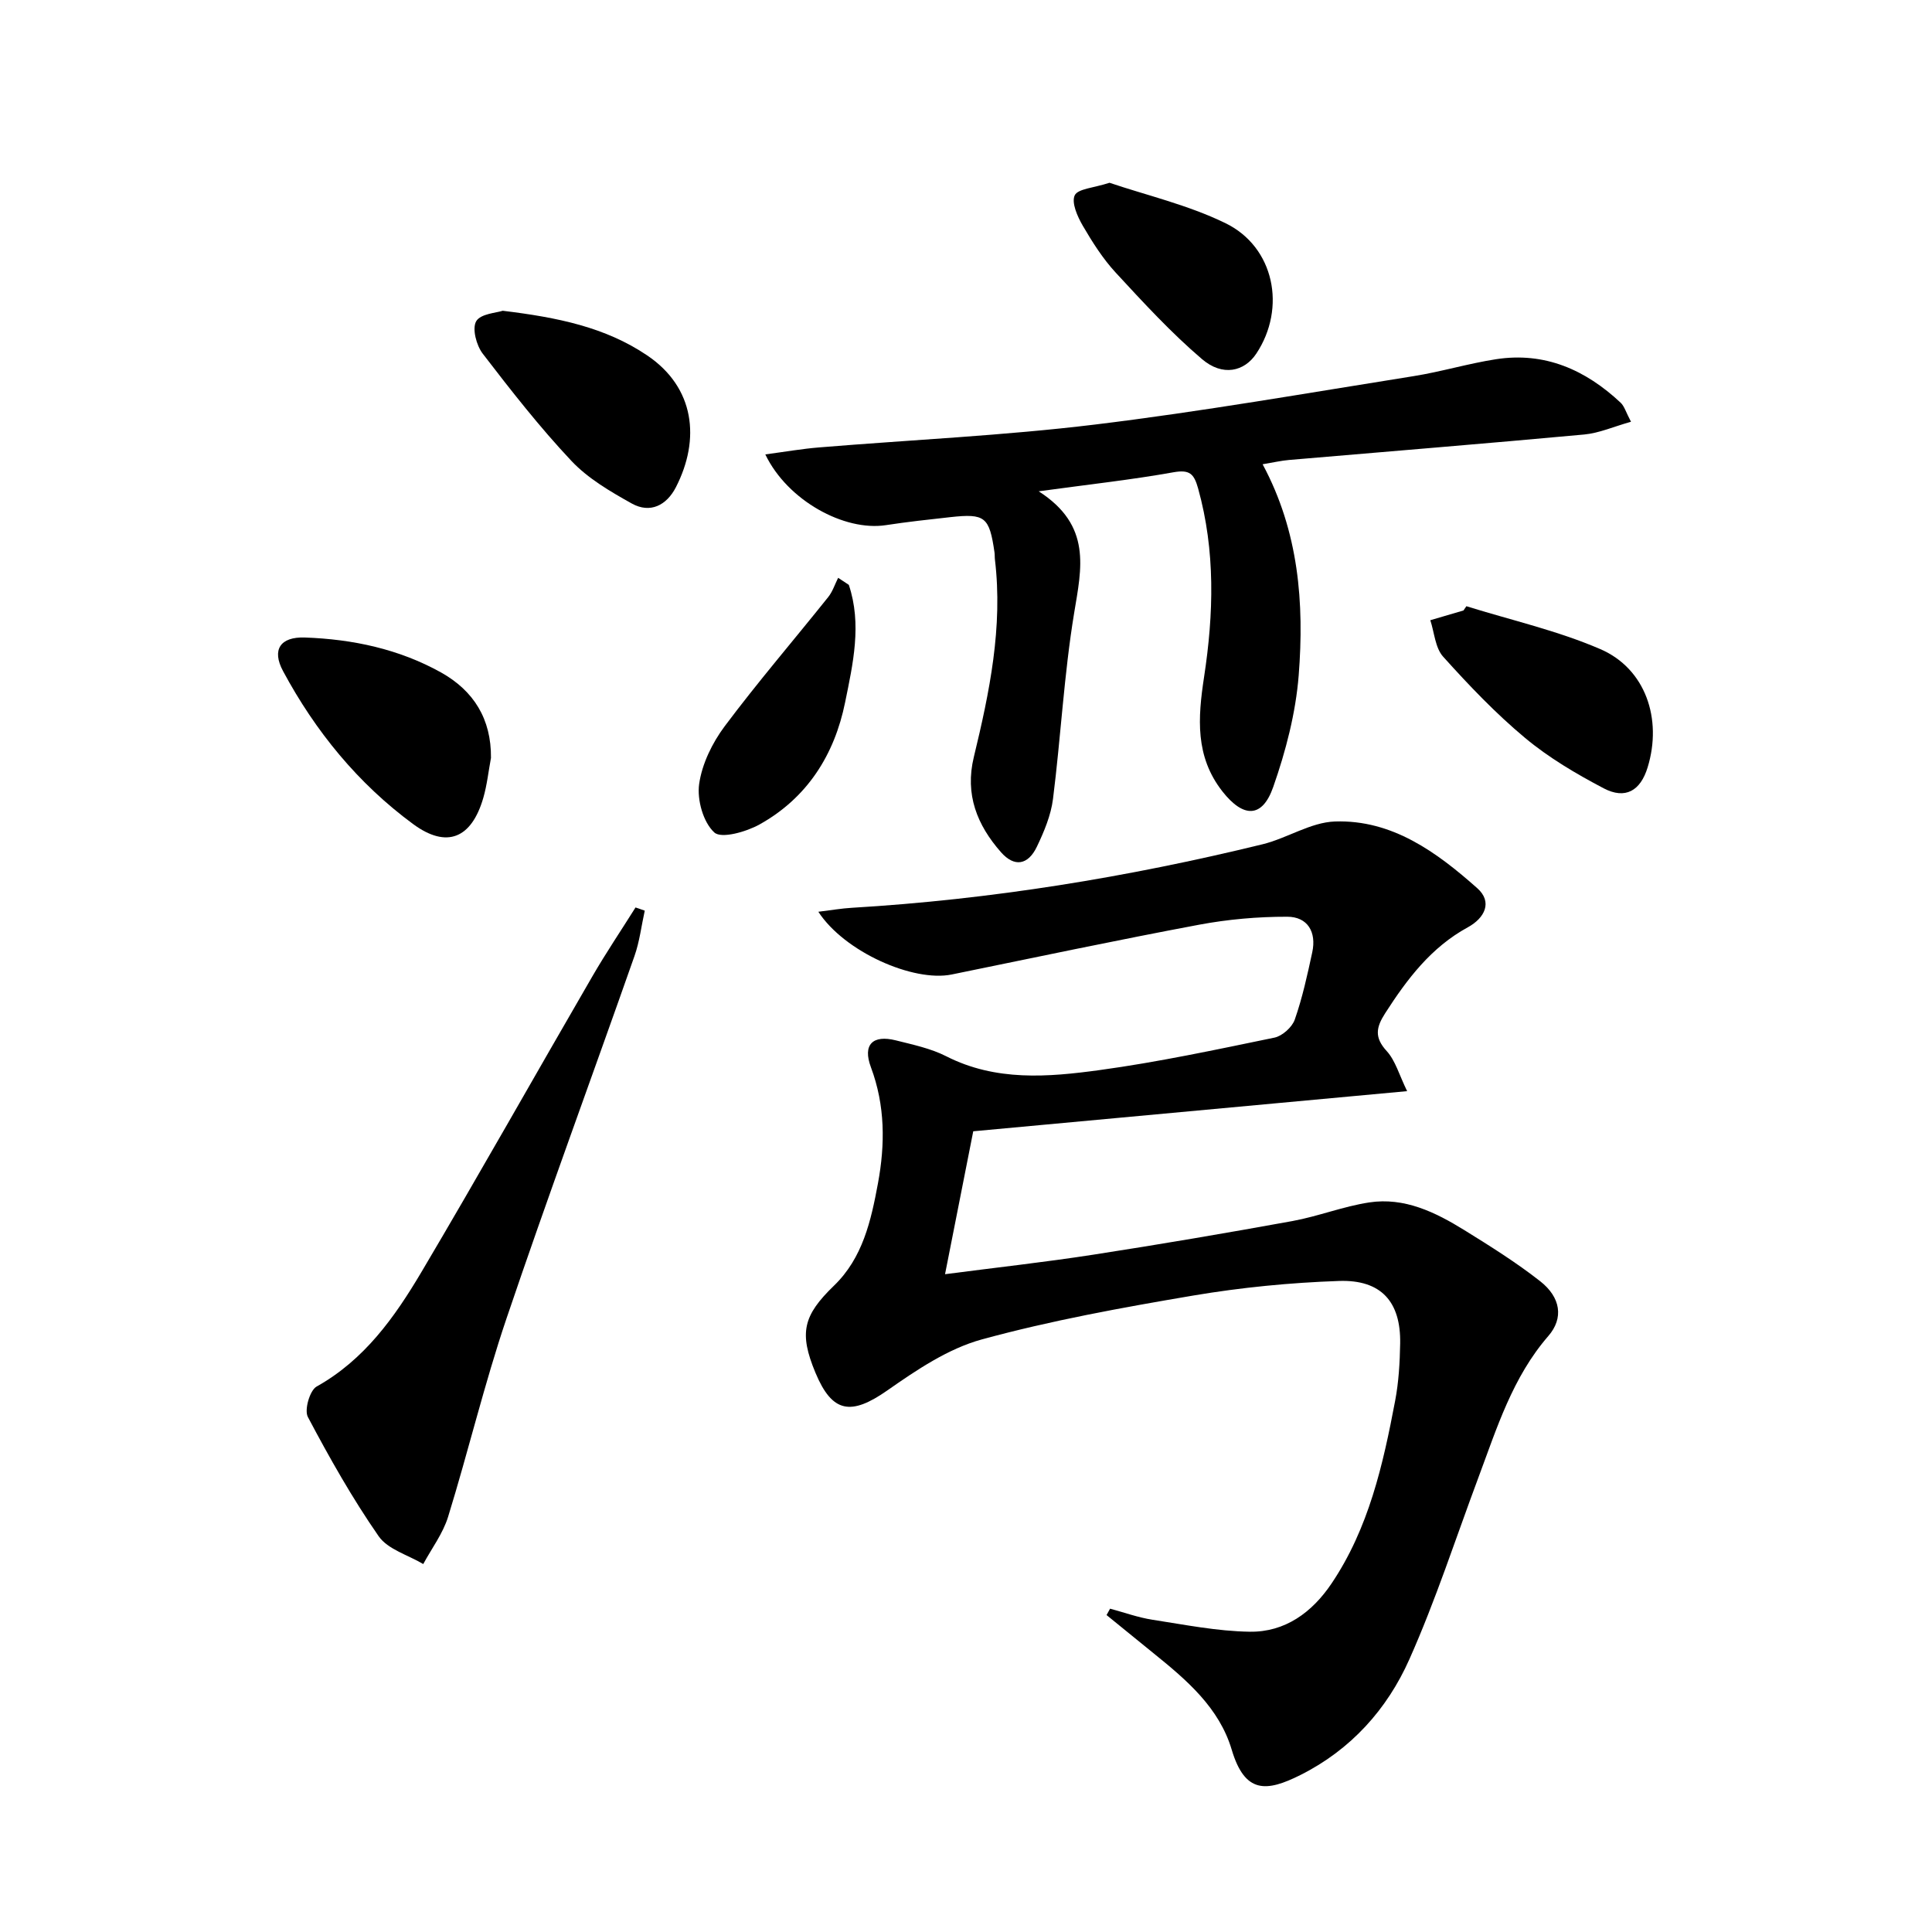 <svg enable-background="new 0 0 400 400" viewBox="0 0 400 400" xmlns="http://www.w3.org/2000/svg"><path d="m169.43 188.77c2.77-.34 4.84-.7 6.92-.82 28.76-1.71 57.08-6.32 85.04-13.15 5.1-1.25 9.96-4.55 15-4.72 11.84-.4 21.07 6.36 29.46 13.81 3.21 2.85 1.57 6.17-1.96 8.1-7.59 4.14-12.55 10.7-17.1 17.78-1.89 2.94-2.28 5.01.31 7.84 1.81 1.98 2.57 4.91 4.23 8.3-30.87 2.86-60.25 5.58-89.83 8.31-1.95 9.89-3.83 19.41-5.84 29.59 10.73-1.4 20.74-2.5 30.68-4.04 13.77-2.13 27.51-4.47 41.22-6.96 5.36-.98 10.54-3.04 15.92-3.86 7.28-1.11 13.69 2.02 19.69 5.73 5.36 3.32 10.74 6.69 15.69 10.57 4.29 3.36 4.91 7.66 1.71 11.35-7.42 8.55-10.65 19.04-14.48 29.3-4.7 12.58-8.84 25.4-14.3 37.65-4.6 10.34-12.12 18.71-22.52 23.93-7.06 3.55-11.53 3.93-14.26-5.23-2.58-8.66-9.28-14.39-16.07-19.87-3.29-2.66-6.56-5.33-9.84-8 .24-.44.49-.88.73-1.32 2.92.78 5.8 1.83 8.77 2.29 6.69 1.03 13.41 2.38 20.14 2.48 7.3.11 12.9-3.98 16.94-9.98 7.7-11.44 10.66-24.58 13.17-37.83.74-3.89.97-7.92 1.04-11.9.14-8.59-3.92-13.22-12.69-12.91-10.08.35-20.22 1.34-30.16 3.02-14.7 2.49-29.43 5.16-43.79 9.09-6.96 1.91-13.47 6.31-19.52 10.54-7.53 5.27-11.42 4.7-14.9-3.65-3.43-8.24-2.56-11.84 3.84-18.03 5.95-5.74 7.67-13.46 9.1-21.17 1.5-8.1 1.51-16.12-1.46-24.06-1.75-4.68.38-6.76 5.18-5.55 3.53.89 7.22 1.66 10.42 3.29 10.26 5.22 21.08 4.32 31.75 2.86 12.15-1.66 24.18-4.24 36.2-6.72 1.63-.34 3.66-2.16 4.21-3.74 1.58-4.52 2.61-9.25 3.62-13.94.9-4.18-.95-7.35-5.19-7.35-6.08-.01-12.25.53-18.23 1.65-17.12 3.21-34.17 6.82-51.24 10.31-7.91 1.61-22.18-4.66-27.6-12.99z"/><path d="m158.45 94.08c4.19-.56 7.67-1.17 11.18-1.45 19.02-1.57 38.13-2.43 57.06-4.73 22.06-2.68 43.99-6.53 65.95-10.02 5.72-.91 11.32-2.61 17.05-3.5 10.12-1.58 18.57 2.18 25.84 8.99.78.73 1.09 1.95 2.15 3.95-3.55.99-6.57 2.35-9.69 2.64-20.35 1.88-40.73 3.52-61.1 5.27-1.64.14-3.25.52-5.48.89 7.5 13.94 8.64 28.78 7.47 43.71-.62 7.81-2.67 15.68-5.27 23.1-2.27 6.5-6.19 6.43-10.51.94-5.69-7.25-5.1-15.24-3.81-23.7 1.99-13.04 2.37-26.12-1.24-39.07-.85-3.03-1.76-3.91-5.1-3.32-8.6 1.54-17.3 2.49-27.9 3.94 11.05 7.09 8.87 15.9 7.34 25.2-2.1 12.73-2.76 25.69-4.38 38.51-.43 3.38-1.84 6.74-3.33 9.86-1.84 3.85-4.68 4.28-7.43 1.16-4.95-5.62-7.51-11.96-5.63-19.71 3.25-13.42 6.04-26.92 4.37-40.88-.06-.5-.02-1-.09-1.5-1.07-7.36-1.94-8.08-9.16-7.29-4.46.49-8.92.98-13.36 1.66-8.56 1.3-20.33-5.07-24.93-14.65z"/><path d="m133.49 188.54c-.7 3.15-1.07 6.41-2.14 9.43-8.8 25.04-18 49.94-26.51 75.08-4.56 13.48-7.87 27.39-12.07 41-1.07 3.46-3.39 6.52-5.14 9.77-3.15-1.88-7.34-3.03-9.24-5.77-5.45-7.85-10.18-16.23-14.65-24.68-.77-1.45.39-5.5 1.81-6.3 9.91-5.54 16.16-14.36 21.68-23.67 12.03-20.31 23.6-40.9 35.45-61.32 2.8-4.83 5.93-9.47 8.9-14.2.64.21 1.27.43 1.91.66z"/><path d="m101.65 156.92c-.52 2.76-.81 5.59-1.59 8.28-2.43 8.38-7.56 10.54-14.52 5.42-11.41-8.39-20.24-19.21-26.93-31.66-2.4-4.45-.58-7.15 4.52-6.97 9.89.35 19.47 2.38 28.19 7.24 6.78 3.8 10.41 9.66 10.33 17.69z"/><path d="m104.08 64.34c11.38 1.38 21.26 3.4 29.92 9.25 9.86 6.66 11.03 17.36 5.94 27.28-1.92 3.74-5.31 5.51-9.15 3.37-4.44-2.48-9.05-5.17-12.48-8.81-6.57-6.98-12.51-14.58-18.36-22.2-1.32-1.71-2.24-5.2-1.36-6.72.91-1.57 4.24-1.74 5.49-2.17z"/><path d="m303.6 125.51c9.27 2.89 18.85 5.05 27.72 8.88 9.36 4.03 12.89 14.45 9.8 24.5-1.48 4.83-4.6 6.68-9.1 4.32-5.7-3-11.36-6.33-16.28-10.44-6.1-5.08-11.64-10.91-16.96-16.82-1.64-1.83-1.81-4.99-2.65-7.54 2.29-.67 4.58-1.35 6.87-2.02.2-.3.4-.59.6-.88z"/><path d="m229.71 37.84c7.62 2.58 16.24 4.58 24 8.36 10.15 4.94 12.64 17.58 6.41 26.99-2.48 3.75-6.99 4.81-11.26 1.16-6.39-5.45-12.13-11.7-17.85-17.89-2.68-2.9-4.85-6.33-6.85-9.76-1.09-1.88-2.36-4.74-1.65-6.26.66-1.37 3.9-1.52 7.2-2.6z"/><path d="m175.74 121.09c2.73 8.15.86 16.33-.77 24.33-2.2 10.85-7.85 19.78-17.71 25.27-2.75 1.53-7.89 3-9.36 1.67-2.3-2.09-3.61-6.76-3.15-10.03.59-4.18 2.72-8.53 5.29-11.97 6.84-9.14 14.3-17.82 21.43-26.74.92-1.15 1.38-2.65 2.06-3.99.75.48 1.48.97 2.21 1.46z"/></svg>
